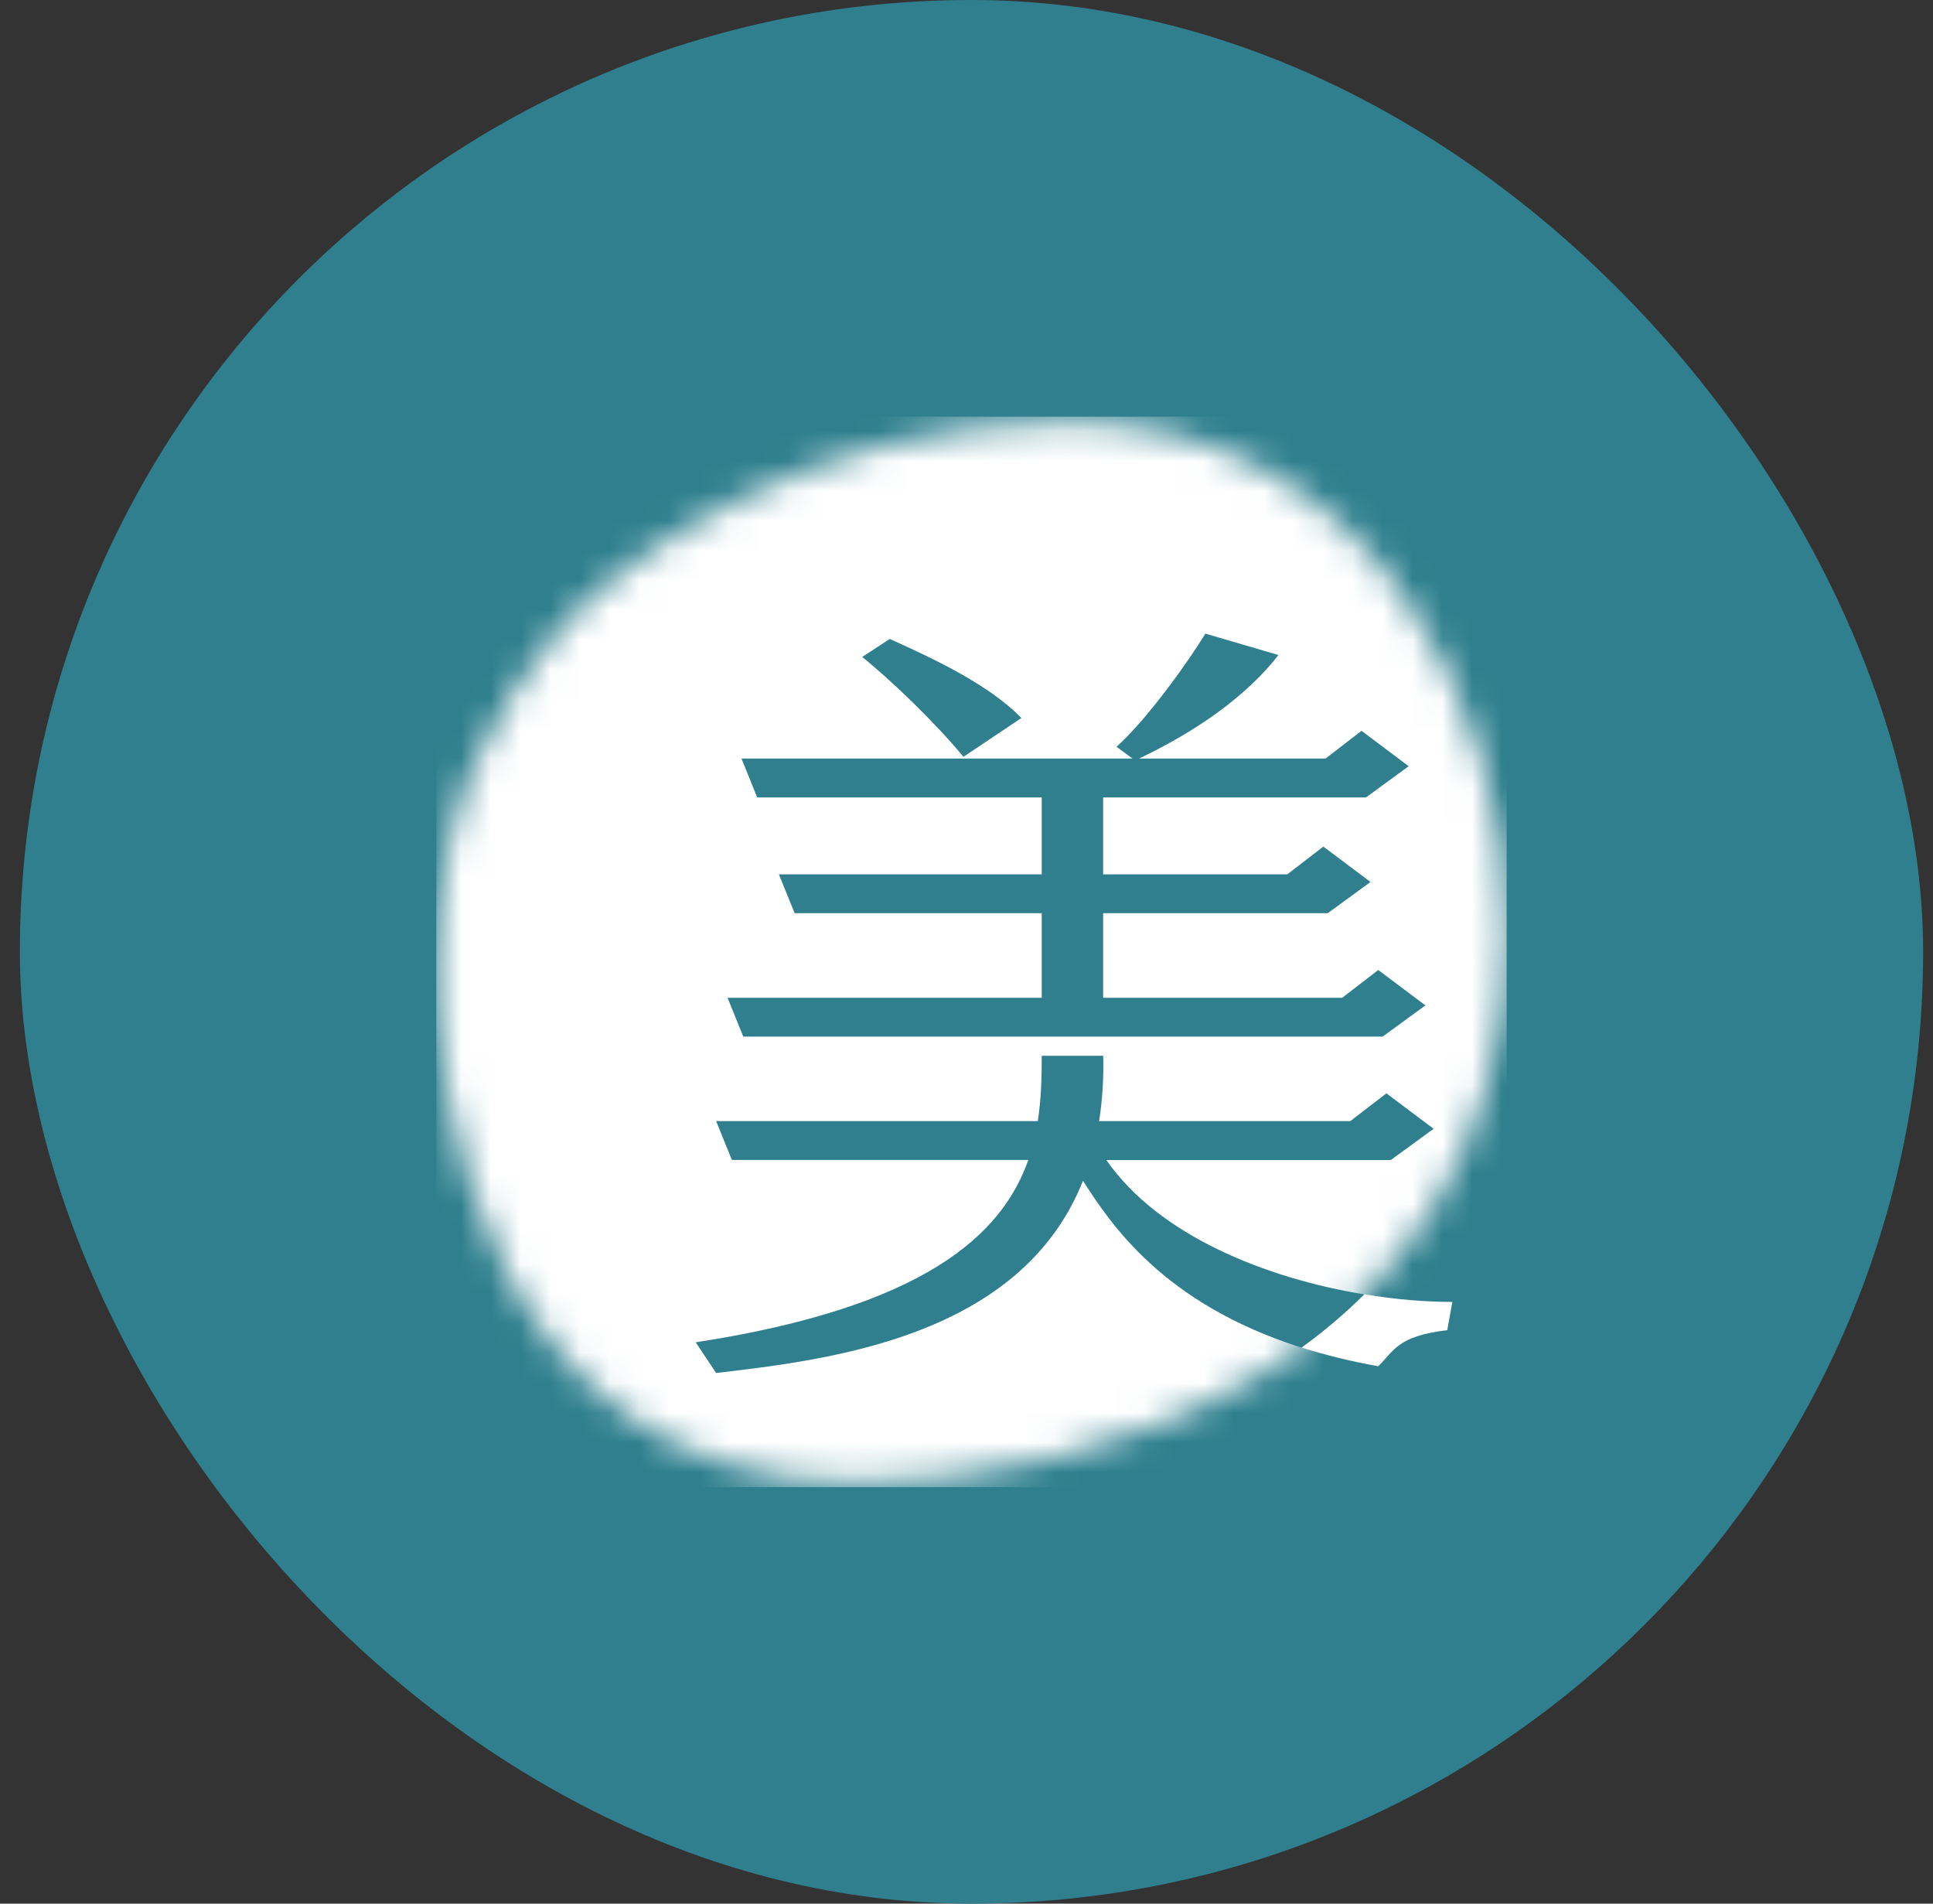 <svg width="65" height="64" viewBox="0 0 65 64" fill="none" xmlns="http://www.w3.org/2000/svg">
<rect x="0" y="0" width="65" height="64" fill="#333333" stroke="none"/>
<rect x="0.668" width="64" height="64" rx="32" fill="#2F7F8E"/>
<g clip-path="url(#clip0_1631_7410)">
<mask id="mask0_1631_7410" style="mask-type:luminance" maskUnits="userSpaceOnUse" x="14" y="14" width="37" height="36">
<path d="M50.668 31.277C50.668 23.853 46.173 14.181 35.901 14.181C27.123 14.181 20.474 19.017 18.641 21.39C16.808 23.767 14.668 26.694 14.668 32.677C14.668 36.547 16.191 49.849 28.88 49.849C36.103 49.849 50.668 46.189 50.668 31.28V31.277Z" fill="white"/>
</mask>
<g mask="url(#mask0_1631_7410)">
<path d="M52.318 12.537H13.016V51.489H52.318V12.537Z" fill="white"/>
</g>
<path d="M43.762 45.302C44.538 45.549 45.393 45.762 46.344 45.933C46.876 45.424 46.969 44.921 48.666 44.72L48.838 43.77C47.93 43.77 46.919 43.688 45.872 43.514C45.212 44.168 44.505 44.763 43.762 45.302Z" fill="white"/>
<path d="M32.397 25.444L34.346 24.139C33.276 23.041 31.486 22.183 29.92 21.482L28.992 22.087C29.983 22.883 31.453 24.3 32.397 25.444Z" fill="#2F7F8E"/>
<path d="M24.465 33.545L24.993 34.85H46.494L47.931 33.801L46.346 32.611L45.133 33.545H37.095V30.701H44.648L46.085 29.652L44.499 28.462L43.287 29.396H37.095V26.809H45.933L47.369 25.76L45.784 24.57L44.572 25.503H38.3C39.605 24.882 41.646 23.744 42.99 22.022L40.533 21.302C40.004 22.176 38.584 24.182 37.544 25.106L38.082 25.503H24.934L25.462 26.809H35.03V29.396H26.192L26.721 30.701H35.03V33.545H24.468H24.465Z" fill="#2F7F8E"/>
<path d="M48.205 37.948L46.62 36.758L45.407 37.691H36.959C37.065 37.017 37.117 36.287 37.098 35.495H35.03C35.03 36.195 35.014 36.938 34.898 37.691H24.081L24.61 38.996H34.578C33.696 41.515 31.087 43.944 23.395 45.128L24.081 46.16C27.847 45.717 34.32 44.977 36.417 39.697C37.342 41.13 39.086 43.819 43.763 45.306C44.506 44.77 45.212 44.175 45.873 43.517C42.59 42.978 38.974 41.551 37.203 39H46.768L48.205 37.951V37.948Z" fill="#2F7F8E"/>
</g>
<defs>
<clipPath id="clip0_1631_7410">
<rect width="36" height="36" fill="white" transform="translate(14.668 14)"/>
</clipPath>
</defs>
</svg>
